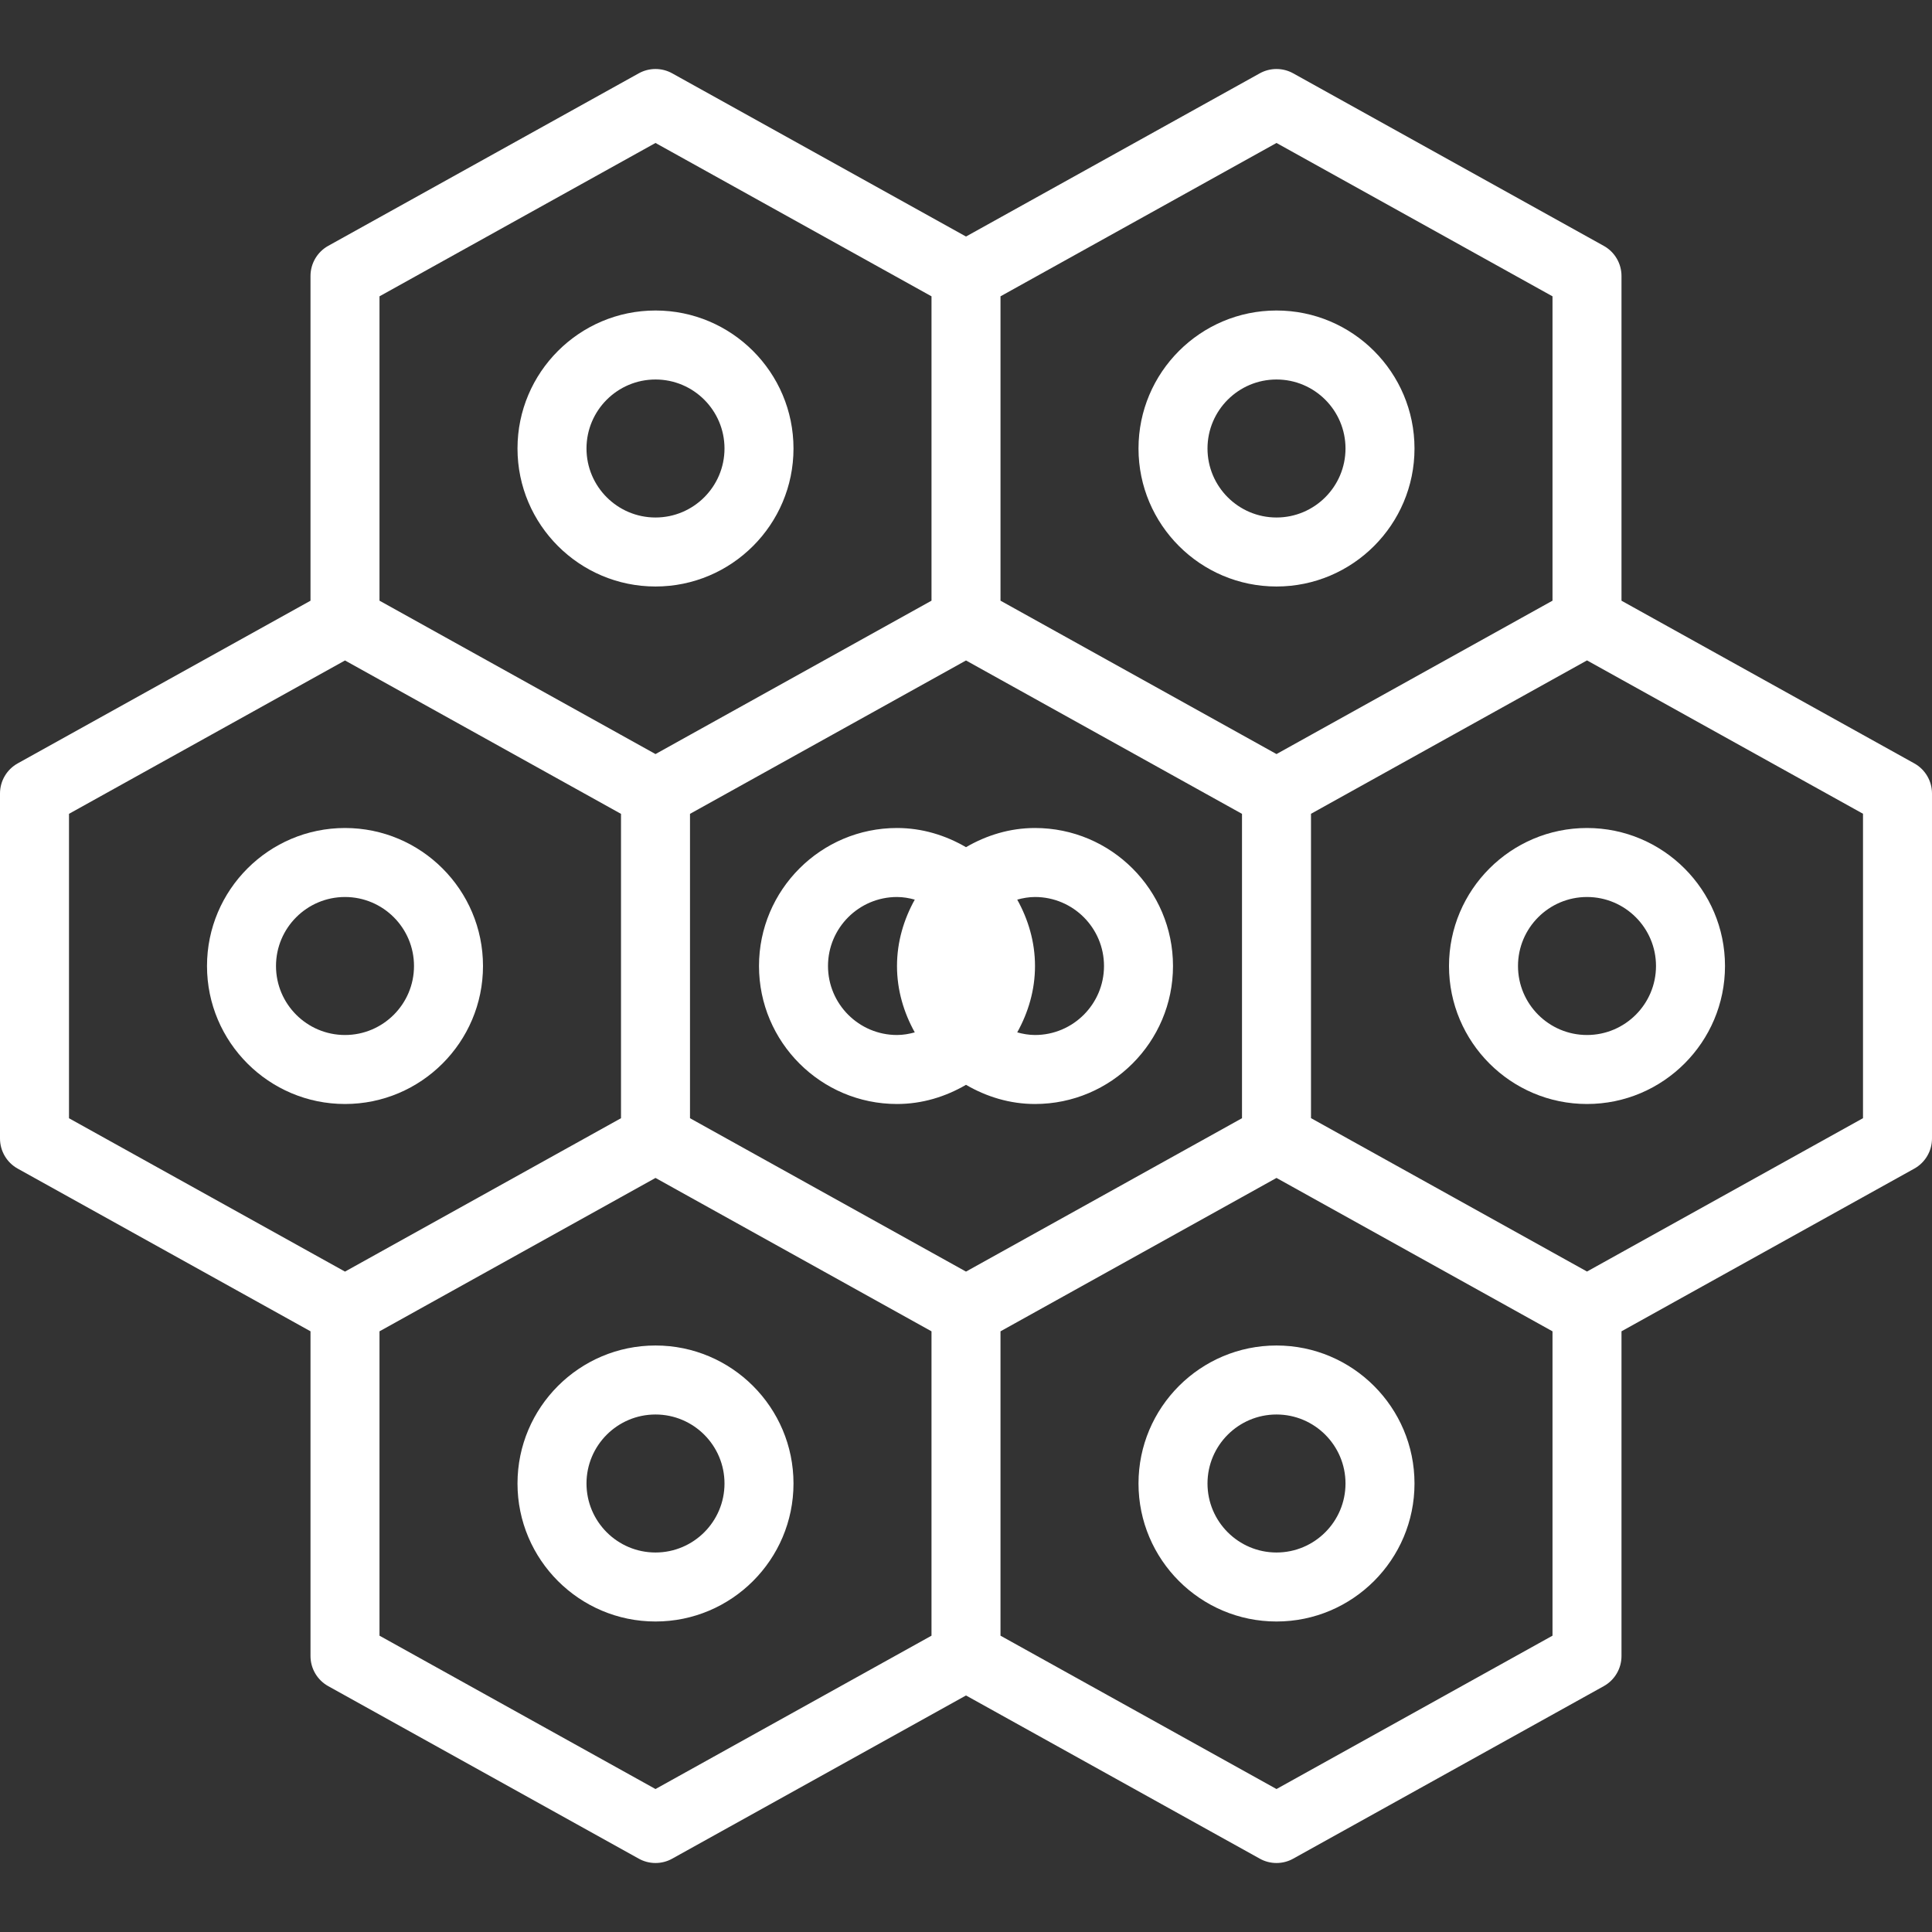 <?xml version="1.0"?>
<svg xmlns="http://www.w3.org/2000/svg" xmlns:xlink="http://www.w3.org/1999/xlink" version="1.1" id="Layer_1" x="0px" y="0px" viewBox="0 0 512 512" style="enable-background:new 0 0 512 512;" xml:space="preserve" width="512px" height="512px"><rect x="0" y="0" width="512" height="512" fill="#333333" stroke="none"/><g><g>
	<g>
		<path d="M274.286,219.429c-6.693,0-12.882,1.938-18.286,5.083c-5.403-3.145-11.593-5.083-18.286-5.083    c-20.169,0-36.571,16.402-36.571,36.571s16.402,36.571,36.571,36.571c6.693,0,12.882-1.938,18.286-5.083    c5.403,3.145,11.593,5.083,18.286,5.083c20.169,0,36.571-16.402,36.571-36.571S294.455,219.429,274.286,219.429z M242.423,273.591    c-1.509,0.411-3.072,0.695-4.709,0.695c-10.085,0-18.286-8.201-18.286-18.286s8.201-18.286,18.286-18.286    c1.637,0,3.2,0.283,4.709,0.695c-2.907,5.239-4.709,11.182-4.709,17.591C237.714,262.409,239.515,268.352,242.423,273.591z     M274.286,274.286c-1.637,0-3.2-0.283-4.709-0.695c2.907-5.239,4.709-11.182,4.709-17.591c0-6.409-1.801-12.352-4.709-17.591    c1.509-0.411,3.072-0.695,4.709-0.695c10.085,0,18.286,8.201,18.286,18.286S284.37,274.286,274.286,274.286z" data-original="#000000" class="active-path" data-old_color="#000000" fill="#FFFFFF"/>
	</g>
</g><g>
	<g>
		<path d="M420.571,219.429C400.402,219.429,384,235.831,384,256s16.402,36.571,36.571,36.571c20.169,0,36.571-16.402,36.571-36.571    S440.741,219.429,420.571,219.429z M420.571,274.286c-10.085,0-18.286-8.201-18.286-18.286s8.201-18.286,18.286-18.286    c10.085,0,18.286,8.201,18.286,18.286S430.656,274.286,420.571,274.286z" data-original="#000000" class="active-path" data-old_color="#000000" fill="#FFFFFF"/>
	</g>
</g><g>
	<g>
		<path d="M507.291,202.295l-77.577-43.099V73.143c0-3.319-1.801-6.382-4.709-7.991L342.72,19.438c-2.752-1.536-6.126-1.536-8.878,0    L256,62.683l-77.851-43.246c-2.752-1.536-6.126-1.536-8.878,0L86.985,65.152c-2.898,1.609-4.699,4.672-4.699,7.991v86.053    L4.709,202.295C1.801,203.904,0,206.967,0,210.286v91.429c0,3.319,1.801,6.382,4.709,7.991l77.577,43.099v86.053    c0,3.319,1.801,6.382,4.709,7.991l82.286,45.714c1.371,0.768,2.907,1.152,4.434,1.152s3.063-0.384,4.434-1.152L256,449.317    l77.851,43.246c1.371,0.768,2.907,1.152,4.434,1.152s3.063-0.384,4.434-1.152l82.286-45.714c2.907-1.609,4.709-4.672,4.709-7.991    v-86.053l77.577-43.099c2.907-1.609,4.709-4.672,4.709-7.991v-91.429C512,206.967,510.199,203.904,507.291,202.295z     M265.143,78.528l73.143-40.64l73.143,40.64v80.658l-64,35.566l-9.143,5.083l-9.143-5.083l-64-35.566V78.528z M100.571,78.528    l73.143-40.64l73.143,40.64v80.658l-64,35.566l-9.143,5.083l-9.143-5.083l-64-35.566V78.528z M18.286,296.347v-80.677    l73.143-40.64l9.143,5.083l64,35.566v80.658l-64,35.566l-9.143,5.083L18.286,296.347z M246.857,433.472l-73.143,40.64    l-73.143-40.64v-80.658l64-35.566l9.143-5.083l9.143,5.083l64,35.566V433.472z M246.857,331.904l-64-35.566V215.68l64-35.566    l9.143-5.083l9.143,5.083l64,35.566v80.658l-64,35.566L256,336.987L246.857,331.904z M411.429,433.472l-73.143,40.64    l-73.143-40.64v-80.658l64-35.566l9.143-5.083l9.143,5.083l64,35.566V433.472z M493.714,296.329l-73.143,40.64l-9.143-5.083    l-64-35.566v-80.658l64-35.566l9.143-5.083l73.143,40.64V296.329z" data-original="#000000" class="active-path" data-old_color="#000000" fill="#FFFFFF"/>
	</g>
</g><g>
	<g>
		<path d="M91.429,219.429c-20.169,0-36.571,16.402-36.571,36.571s16.402,36.571,36.571,36.571S128,276.169,128,256    S111.598,219.429,91.429,219.429z M91.429,274.286c-10.085,0-18.286-8.201-18.286-18.286s8.201-18.286,18.286-18.286    c10.085,0,18.286,8.201,18.286,18.286S101.513,274.286,91.429,274.286z" data-original="#000000" class="active-path" data-old_color="#000000" fill="#FFFFFF"/>
	</g>
</g><g>
	<g>
		<path d="M173.714,82.286c-20.169,0-36.571,16.402-36.571,36.571c0,20.169,16.402,36.571,36.571,36.571    s36.571-16.402,36.571-36.571C210.286,98.688,193.883,82.286,173.714,82.286z M173.714,137.143    c-10.085,0-18.286-8.201-18.286-18.286c0-10.085,8.201-18.286,18.286-18.286S192,108.773,192,118.857    C192,128.942,183.799,137.143,173.714,137.143z" data-original="#000000" class="active-path" data-old_color="#000000" fill="#FFFFFF"/>
	</g>
</g><g>
	<g>
		<path d="M338.286,82.286c-20.169,0-36.571,16.402-36.571,36.571c0,20.169,16.402,36.571,36.571,36.571    c20.169,0,36.571-16.402,36.571-36.571C374.857,98.688,358.455,82.286,338.286,82.286z M338.286,137.143    c-10.085,0-18.286-8.201-18.286-18.286c0-10.085,8.201-18.286,18.286-18.286c10.085,0,18.286,8.201,18.286,18.286    C356.571,128.942,348.37,137.143,338.286,137.143z" data-original="#000000" class="active-path" data-old_color="#000000" fill="#FFFFFF"/>
	</g>
</g><g>
	<g>
		<path d="M173.714,356.571c-20.169,0-36.571,16.402-36.571,36.571c0,20.169,16.402,36.571,36.571,36.571    s36.571-16.402,36.571-36.571C210.286,372.974,193.883,356.571,173.714,356.571z M173.714,411.429    c-10.085,0-18.286-8.201-18.286-18.286s8.201-18.286,18.286-18.286S192,383.058,192,393.143S183.799,411.429,173.714,411.429z" data-original="#000000" class="active-path" data-old_color="#000000" fill="#FFFFFF"/>
	</g>
</g><g>
	<g>
		<path d="M338.286,356.571c-20.169,0-36.571,16.402-36.571,36.571c0,20.169,16.402,36.571,36.571,36.571    c20.169,0,36.571-16.402,36.571-36.571C374.857,372.974,358.455,356.571,338.286,356.571z M338.286,411.429    c-10.085,0-18.286-8.201-18.286-18.286s8.201-18.286,18.286-18.286c10.085,0,18.286,8.201,18.286,18.286    S348.37,411.429,338.286,411.429z" data-original="#000000" class="active-path" data-old_color="#000000" fill="#FFFFFF"/>
	</g>
</g></g> </svg>
